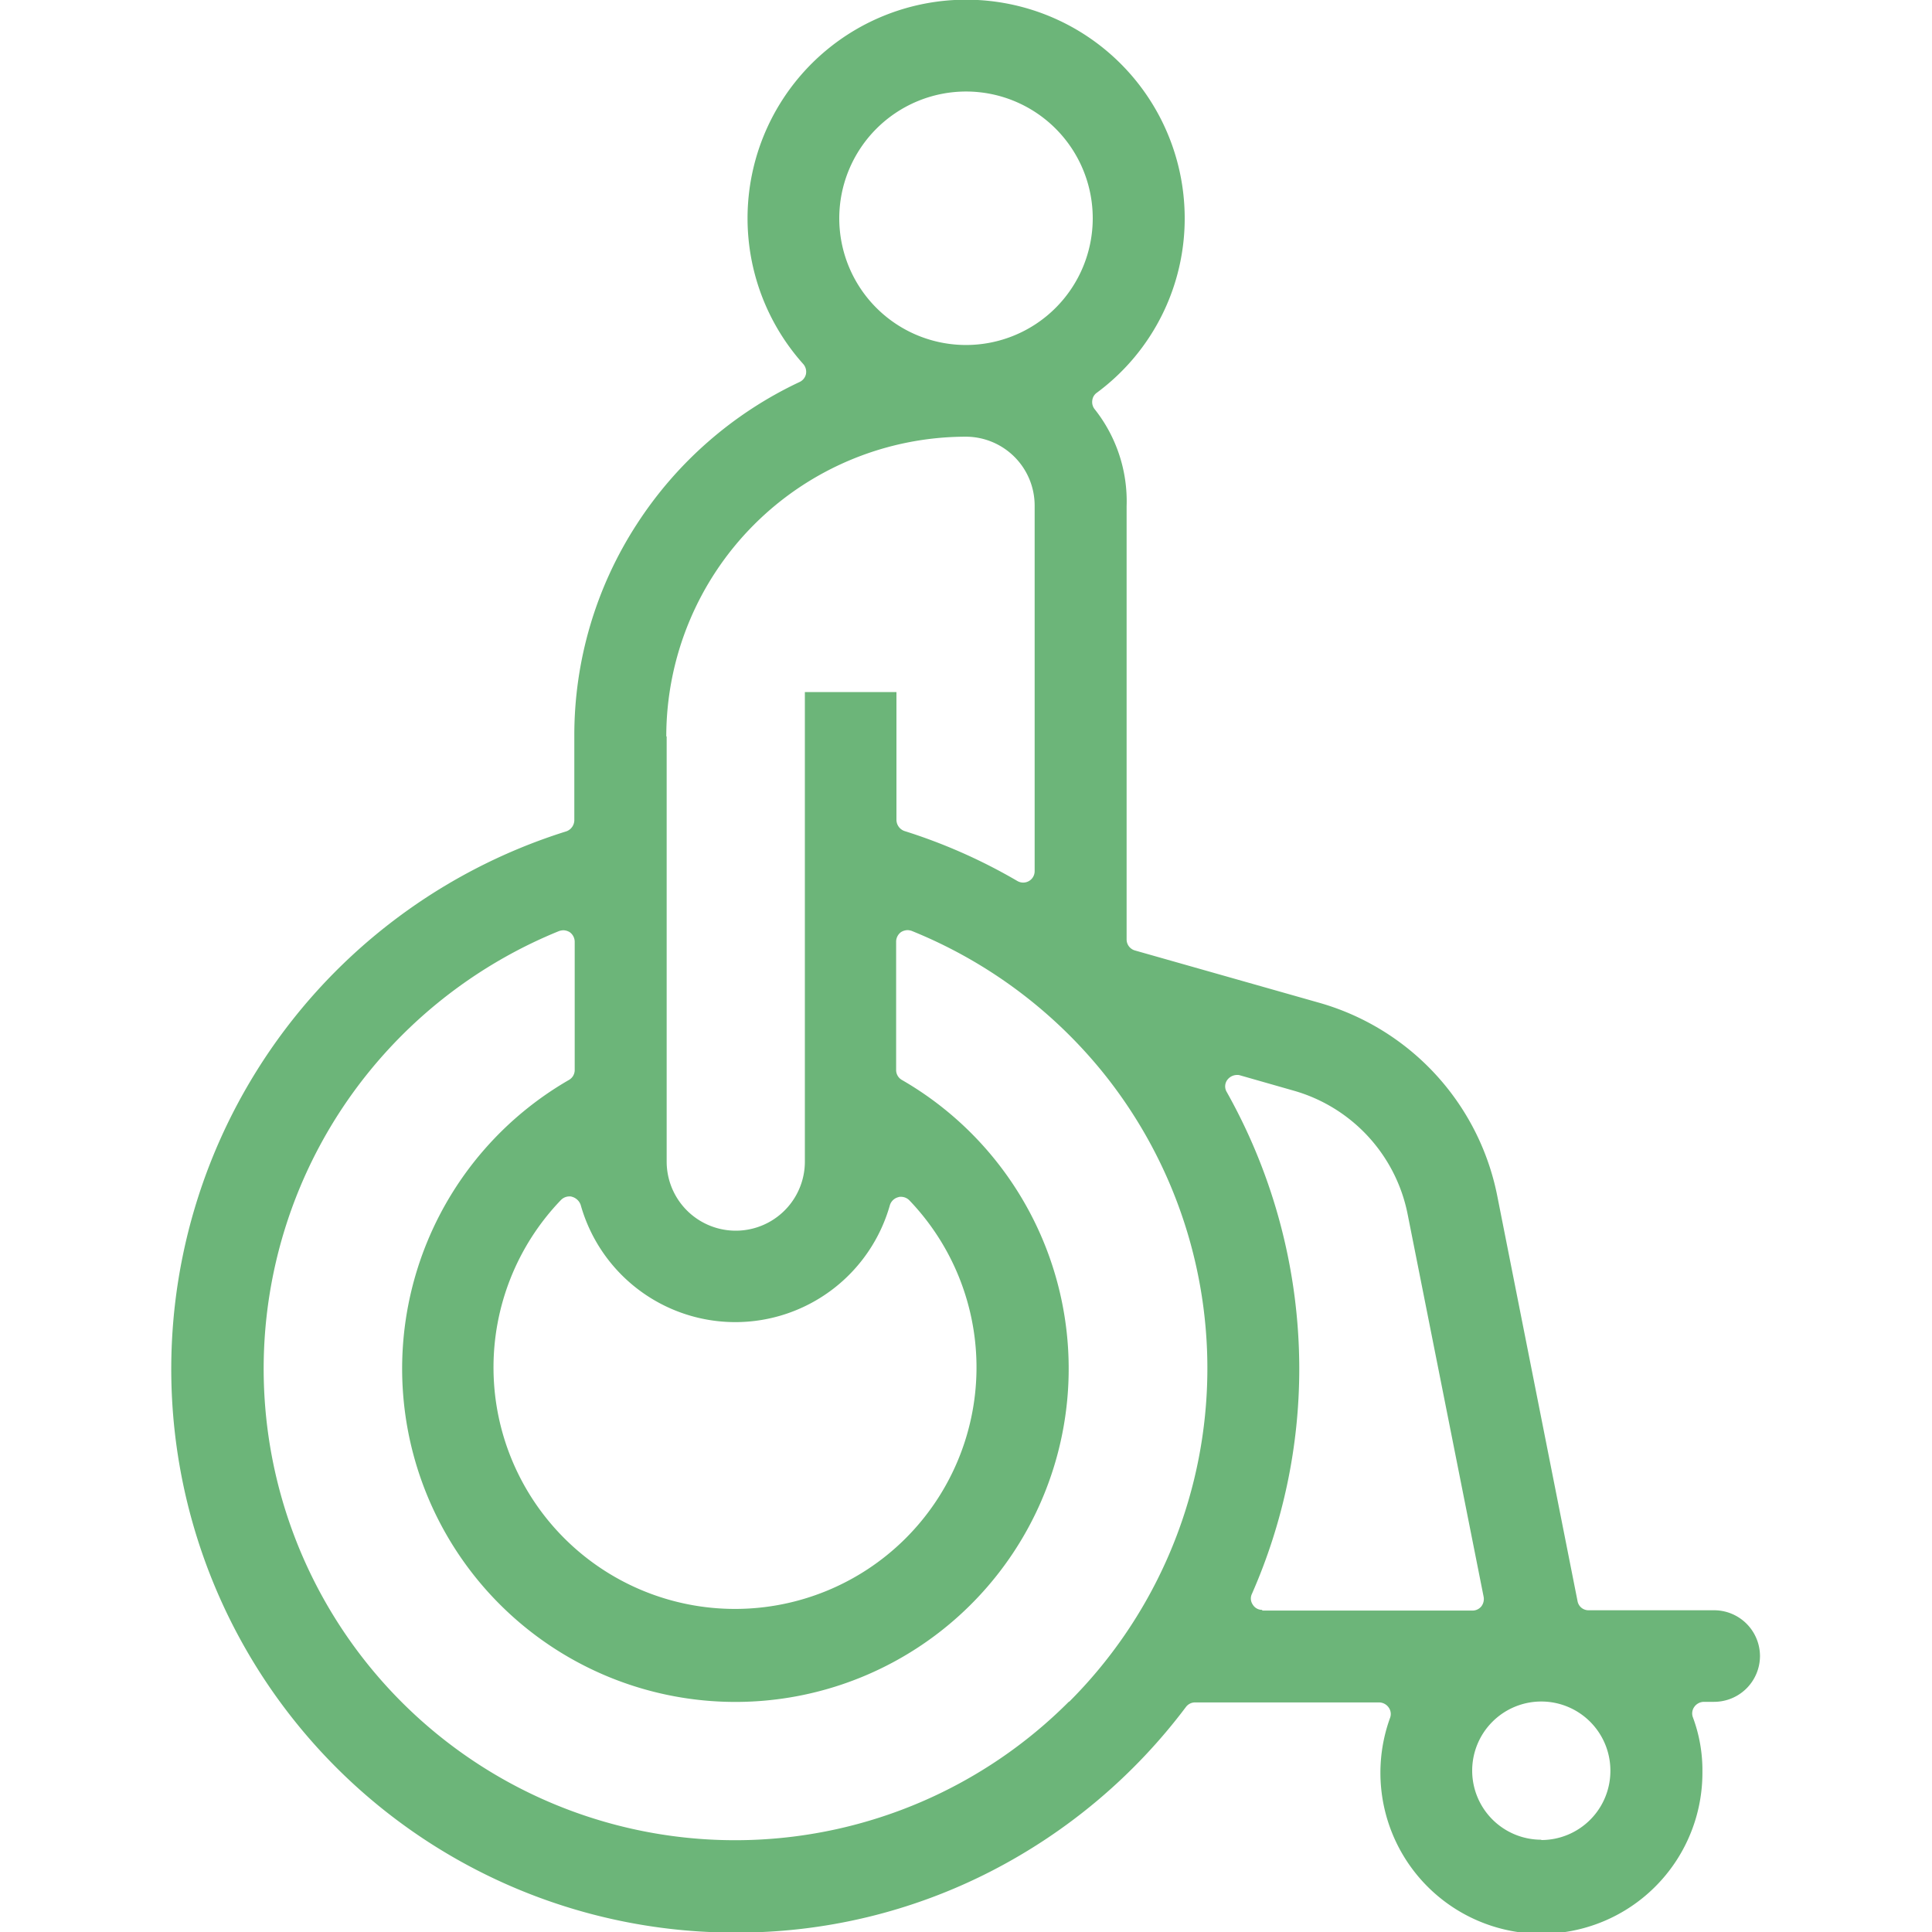 <svg xmlns="http://www.w3.org/2000/svg" xmlns:xlink="http://www.w3.org/1999/xlink" width="30" height="30" viewBox="0 0 30 30">
  <defs>
    <clipPath id="clip-path">
      <rect id="Rectangle_8066" data-name="Rectangle 8066" width="30" height="30" transform="translate(718 3679)" fill="#d0d0d0" stroke="#707070" stroke-width="1"/>
    </clipPath>
  </defs>
  <g id="Mask_Group_452" data-name="Mask Group 452" transform="translate(-718 -3679)" clip-path="url(#clip-path)">
    <path id="disabled-person" d="M26.462,26.842a.173.173,0,0,1,.024-.16.185.185,0,0,1,.148-.077h.16a.713.713,0,0,0,.711-.711h0a.713.713,0,0,0-.711-.711h-1.95a.172.172,0,0,1-.172-.142l-1.245-6.284a3.907,3.907,0,0,0-2.78-3.011L17.8,14.938a.178.178,0,0,1-.13-.172V8.038a2.3,2.3,0,0,0-.492-1.5.178.178,0,0,1-.041-.142.168.168,0,0,1,.071-.119,3.365,3.365,0,0,0,1.363-2.786A3.394,3.394,0,1,0,12.65,5.833a.183.183,0,0,1,.041.154.177.177,0,0,1-.1.124,6.1,6.1,0,0,0-2.525,2.205,6.02,6.02,0,0,0-.972,3.3v1.3a.186.186,0,0,1-.124.172,8.75,8.75,0,0,0,2.626,17.1,8.625,8.625,0,0,0,3.972-.954,8.828,8.828,0,0,0,3.023-2.549.177.177,0,0,1,.142-.071H21.59a.185.185,0,0,1,.148.077.173.173,0,0,1,.024.16,2.5,2.5,0,1,0,4.849.842A2.352,2.352,0,0,0,26.462,26.842ZM15.176,1.6a1.968,1.968,0,1,1-1.968,1.968A1.971,1.971,0,0,1,15.176,1.6ZM10.522,11.613a4.658,4.658,0,0,1,4.653-4.653,1.07,1.07,0,0,1,1.067,1.067v5.679a.177.177,0,0,1-.089.154.179.179,0,0,1-.178,0,8.557,8.557,0,0,0-1.755-.777.186.186,0,0,1-.124-.172V10.925H12.674v7.291a1.073,1.073,0,0,1-2.146,0v-6.6Zm-1.328,7.28a2.494,2.494,0,0,0,4.8,0,.184.184,0,0,1,.13-.124.1.1,0,0,1,.041-.006.184.184,0,0,1,.13.053,3.75,3.75,0,1,1-5.406-.006.184.184,0,0,1,.13-.053.1.1,0,0,1,.041.006A.2.2,0,0,1,9.194,18.892ZM16.776,26.6A7.32,7.32,0,0,1,5.9,16.829a7.379,7.379,0,0,1,2.958-2.193.252.252,0,0,1,.065-.012.2.2,0,0,1,.1.03.185.185,0,0,1,.077.148v1.992a.177.177,0,0,1-.089.154,5.175,5.175,0,1,0,5.169,0,.177.177,0,0,1-.089-.154V14.8a.185.185,0,0,1,.077-.148.2.2,0,0,1,.1-.03.213.213,0,0,1,.065.012A7.379,7.379,0,0,1,17.3,16.829a7.319,7.319,0,0,1-.522,9.775Zm3-1.423a.169.169,0,0,1-.148-.083.166.166,0,0,1-.012-.166,8.677,8.677,0,0,0,.735-3.5,8.787,8.787,0,0,0-1.126-4.292.169.169,0,0,1,.018-.2.189.189,0,0,1,.142-.065.131.131,0,0,1,.047.006l.83.237a2.5,2.5,0,0,1,1.772,1.921l1.18,5.94a.188.188,0,0,1-.036.148.177.177,0,0,1-.136.065H19.776Zm4.333,3.569a1.073,1.073,0,1,1,1.073-1.073A1.073,1.073,0,0,1,24.109,28.751Z" transform="translate(717.824 3678.821)" fill="#6cb579"/>
  </g>
</svg>
